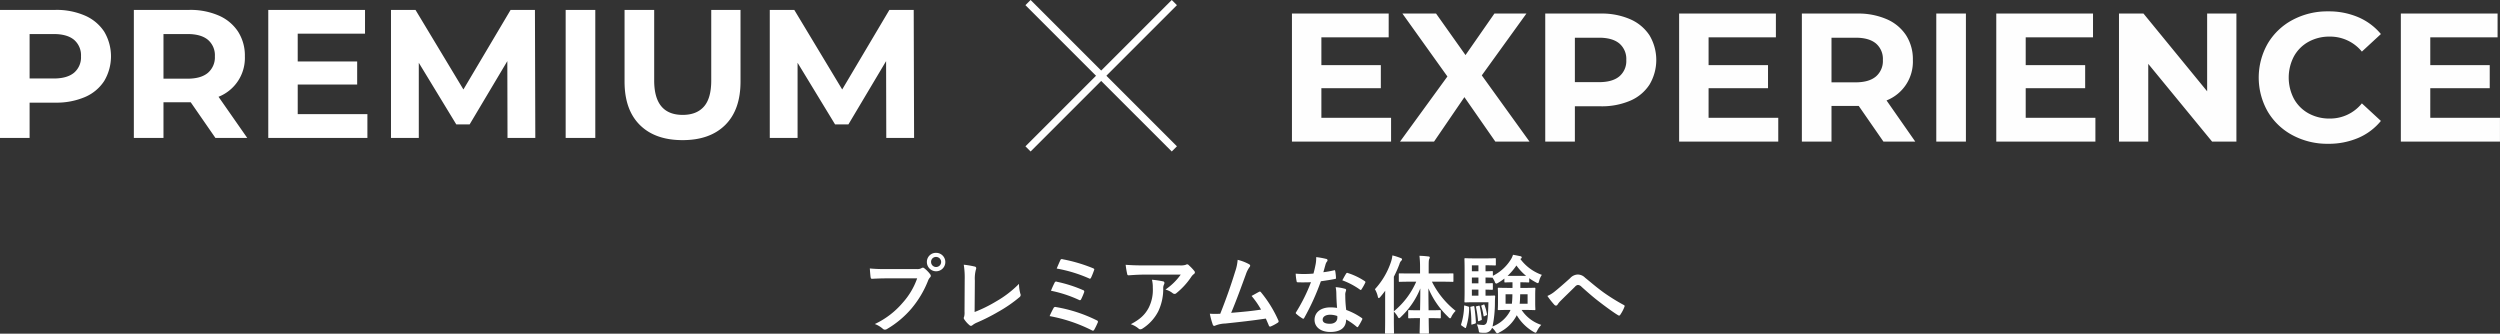 <svg id="main_logo.png32" xmlns="http://www.w3.org/2000/svg" width="1025.161" height="136.812" viewBox="0 0 1025.161 136.812">
  <rect x="0" y="0" width="1025.161" height="136.812" fill="#333333" stroke="none"/>
<defs>
    <style>
      .cls-1 {
        fill: #fff;
      }

      .cls-1, .cls-2 {
        fill-rule: evenodd;
      }

      .cls-2 {
        fill: #fefefe;
      }
    </style>
  </defs>
  <path id="プレミアムな体験へ" class="cls-1" d="M863.812,586.083a29.464,29.464,0,0,1-5.915,9.976,33.842,33.842,0,0,1-11.446,8.751,10.407,10.407,0,0,1,3.255,1.925,1.228,1.228,0,0,0,.875.385,1.694,1.694,0,0,0,.945-0.315,39.218,39.218,0,0,0,9.941-8.331,41.2,41.2,0,0,0,6.791-11.376,4.213,4.213,0,0,1,.8-1.365,0.958,0.958,0,0,0,.35-0.665,1.192,1.192,0,0,0-.28-0.7,12.934,12.934,0,0,0-2.38-2.416,0.82,0.82,0,0,0-.6-0.245,1.116,1.116,0,0,0-.6.21,3.339,3.339,0,0,1-1.926.351h-12.5a60.957,60.957,0,0,1-6.721-.246c0.07,1.016.21,2.836,0.315,3.536,0.07,0.49.21,0.735,0.666,0.7,1.5-.07,3.5-0.175,5.775-0.175h12.636Zm7.771-10.466a3.692,3.692,0,0,0-3.78,3.745A3.781,3.781,0,1,0,871.583,575.617Zm0,1.68a2.065,2.065,0,1,1-2.065,2.065A2,2,0,0,1,871.583,577.3Zm15.888,9.7a14.4,14.4,0,0,1,.385-4.34,2.679,2.679,0,0,0,.175-0.736,0.671,0.671,0,0,0-.56-0.665,35.61,35.61,0,0,0-4.55-.77,33.111,33.111,0,0,1,.385,6.091l-0.07,13.161a6.911,6.911,0,0,1-.14,2,1.42,1.42,0,0,0-.175.6,0.858,0.858,0,0,0,.21.56,10.8,10.8,0,0,0,2.135,2.38,0.934,0.934,0,0,0,.6.28,1.015,1.015,0,0,0,.63-0.28,8.072,8.072,0,0,1,1.96-1.12,78.053,78.053,0,0,0,8.576-4.341,56.593,56.593,0,0,0,8.751-6.02,1.1,1.1,0,0,0,.35-1.4,15.763,15.763,0,0,1-.56-4.061,43.237,43.237,0,0,1-9.276,7.141,57.511,57.511,0,0,1-8.926,4.41Zm33.565-4.936a57.341,57.341,0,0,1,13.231,4.026,0.529,0.529,0,0,0,.841-0.245,29.089,29.089,0,0,0,1.225-3.045c0.21-.455.14-0.63-0.42-0.876a64.472,64.472,0,0,0-12.462-3.675,0.659,0.659,0,0,0-.945.455C922.226,579.257,921.456,581.042,921.036,582.057Zm-2.345,9.1a51.6,51.6,0,0,1,11.446,3.746,0.847,0.847,0,0,0,.455.14,0.657,0.657,0,0,0,.49-0.455,22.289,22.289,0,0,0,1.155-2.7,0.673,0.673,0,0,0-.455-1.016,54.608,54.608,0,0,0-10.676-3.4,0.626,0.626,0,0,0-.91.35A34.286,34.286,0,0,0,918.691,591.158Zm-0.56,10.4a63.782,63.782,0,0,1,17.292,5.81,1.043,1.043,0,0,0,.49.175,0.657,0.657,0,0,0,.525-0.42,27.356,27.356,0,0,0,1.4-2.87,0.614,0.614,0,0,0-.35-0.945,59.661,59.661,0,0,0-16.767-5.461,0.778,0.778,0,0,0-.98.42A36.16,36.16,0,0,0,918.131,601.555Zm53.762-17.012a24.9,24.9,0,0,1-6.266,6.125,8.057,8.057,0,0,1,2.905,1.436,1.368,1.368,0,0,0,.84.35,1.008,1.008,0,0,0,.736-0.315,29.785,29.785,0,0,0,6.16-6.756,4.348,4.348,0,0,1,.945-1.015,0.913,0.913,0,0,0,.49-0.735,1.015,1.015,0,0,0-.28-0.63,17.949,17.949,0,0,0-2.1-2.206,1.19,1.19,0,0,0-.8-0.49,2.559,2.559,0,0,0-.665.245,7.373,7.373,0,0,1-2.415.21H956.421c-2.8,0-4.725-.07-7.106-0.245a32.763,32.763,0,0,0,.63,3.781,0.547,0.547,0,0,0,.631.525c2.065-.14,4.2-0.28,6.195-0.28h15.122ZM951.416,604.88a9.849,9.849,0,0,1,3.185,1.785,0.99,0.99,0,0,0,.7.315,1.761,1.761,0,0,0,.98-0.35,18.216,18.216,0,0,0,6.371-6.966,21.4,21.4,0,0,0,2.065-9.626,3.2,3.2,0,0,1,.315-1.435,1.426,1.426,0,0,0,.175-0.63,0.638,0.638,0,0,0-.6-0.665,38.854,38.854,0,0,0-4.515-.665,12.653,12.653,0,0,1,.35,3.29,16.175,16.175,0,0,1-1.716,8.261C957.226,600.994,955.231,602.885,951.416,604.88Zm43.821-26.393a18.682,18.682,0,0,1-1.016,4.8c-1.82,5.88-3.64,11.061-6.125,17.326-1.4.035-2.871,0.07-4.271-.035a32.594,32.594,0,0,0,1.225,4.516,0.652,0.652,0,0,0,1.016.35,11.784,11.784,0,0,1,4.095-.84c5.706-.6,11.029-1.19,16.629-2.03,0.42,0.91.8,1.82,1.22,2.8a0.588,0.588,0,0,0,.49.49,0.932,0.932,0,0,0,.42-0.105,17.388,17.388,0,0,0,2.66-1.435,0.722,0.722,0,0,0,.46-0.6,0.893,0.893,0,0,0-.14-0.455,49.373,49.373,0,0,0-7.07-11.446,0.588,0.588,0,0,0-.84-0.211c-0.98.526-2,1.121-3.05,1.681a34.922,34.922,0,0,1,3.89,5.6c-3.92.6-6.863,0.875-12.254,1.33,2.2-5.25,4.061-10.4,6.021-15.751a11.329,11.329,0,0,1,1.433-2.906,1.147,1.147,0,0,0,.35-0.7,0.771,0.771,0,0,0-.418-0.56A19,19,0,0,0,995.237,578.487Zm40.773,19.707a18.023,18.023,0,0,0-2.76-.21c-3.96,0-6.48,2.065-6.48,5.111,0,3.01,2.59,4.97,6.44,4.97,3.99,0,6.51-1.61,6.51-5.11a25.822,25.822,0,0,1,4.27,2.94,0.557,0.557,0,0,0,.35.21,0.4,0.4,0,0,0,.32-0.245,22.731,22.731,0,0,0,1.61-2.835,0.467,0.467,0,0,0-.21-0.735,27.509,27.509,0,0,0-6.3-3.256,45.763,45.763,0,0,1-.39-5.95,3.74,3.74,0,0,1,.14-1.436,4.388,4.388,0,0,0,.21-0.735,0.534,0.534,0,0,0-.49-0.56,18.929,18.929,0,0,0-3.81-.665,12.662,12.662,0,0,1,.28,2.486C1035.73,593.819,1035.8,595.954,1036.01,598.194Zm0.07,3.326a3.534,3.534,0,0,1,.04.7c0,1.47-1.16,2.485-3.05,2.485-1.99,0-2.97-.56-2.97-1.68,0-1.33,1.36-2.031,3.11-2.031A8.893,8.893,0,0,1,1036.08,601.52Zm-5.7-17.957c0.31-1.05.59-2.136,0.84-2.976a3.847,3.847,0,0,1,.56-1.295,0.857,0.857,0,0,0,.31-0.665,0.6,0.6,0,0,0-.56-0.525,32.274,32.274,0,0,0-4.09-.735,13.546,13.546,0,0,1-.21,2.835c-0.25,1.26-.49,2.451-0.91,3.921-1.61.14-2.66,0.175-4.03,0.175-1.01,0-1.82-.035-3.25-0.14a17.744,17.744,0,0,0,.35,2.975c0.07,0.455.14,0.56,0.49,0.56,0.87,0.035,1.15.035,1.92,0.035,1.09,0,2.17,0,3.5-.07a70.543,70.543,0,0,1-6.05,12.216,0.682,0.682,0,0,0-.18.42,0.483,0.483,0,0,0,.25.385,16.49,16.49,0,0,0,2.41,1.786,1.019,1.019,0,0,0,.42.175,0.512,0.512,0,0,0,.39-0.35,96.755,96.755,0,0,0,6.82-15.017c2.17-.315,3.89-0.56,5.78-0.945a0.371,0.371,0,0,0,.42-0.42,18.994,18.994,0,0,0-.32-2.835c-0.07-.385-0.21-0.385-0.52-0.28A38,38,0,0,1,1030.38,583.563Zm7.77,3.325a30.118,30.118,0,0,1,7.24,3.815,0.489,0.489,0,0,0,.32.14,0.391,0.391,0,0,0,.31-0.245,21.288,21.288,0,0,0,1.47-2.59,0.788,0.788,0,0,0,.14-0.42,0.511,0.511,0,0,0-.31-0.385,27.389,27.389,0,0,0-6.86-3.29,0.493,0.493,0,0,0-.74.245C1039.27,584.788,1038.74,585.838,1038.15,586.888Zm30.31,0.56a32.415,32.415,0,0,1-9.17,12.146V585.418a50.612,50.612,0,0,0,2.27-5.111,3.456,3.456,0,0,1,.7-1.4,0.8,0.8,0,0,0,.39-0.63,0.664,0.664,0,0,0-.56-0.525,24.533,24.533,0,0,0-3.4-1.085,12.411,12.411,0,0,1-.52,2.485,30.938,30.938,0,0,1-6.65,11.376,10.275,10.275,0,0,1,1.19,3.011c0.1,0.42.21,0.63,0.38,0.63a1.044,1.044,0,0,0,.63-0.455c0.7-.805,1.37-1.68,2.03-2.556-0.03,1.4-.03,2.8-0.03,3.956v7.946c0,3.43-.07,5.11-0.07,5.32,0,0.35.03,0.385,0.35,0.385h2.97c0.35,0,.39-0.035.39-0.385,0-.175-0.07-1.89-0.07-5.32V599.7a11.571,11.571,0,0,1,1.57,2.066,1.012,1.012,0,0,0,.56.665,1.643,1.643,0,0,0,.74-0.525,32.884,32.884,0,0,0,7.98-11.692c0,3.116-.04,6.231-0.11,8.961h-0.66c-2.73,0-3.61-.07-3.82-0.07-0.35,0-.38.035-0.38,0.385v2.556c0,0.385.03,0.42,0.38,0.42,0.21,0,1.09-.07,3.82-0.07H1070c-0.07,3.29-.14,5.635-0.14,5.985s0.03,0.385.42,0.385h3.01c0.35,0,.38-0.035.38-0.385s-0.07-2.66-.1-5.985h0.77c2.73,0,3.6.07,3.81,0.07,0.35,0,.39-0.035.39-0.42v-2.556c0-.35-0.04-0.385-0.39-0.385-0.21,0-1.08.07-3.81,0.07h-0.81c-0.03-2.73-.07-5.845-0.07-9a34.5,34.5,0,0,0,8.16,11.762,1.574,1.574,0,0,0,.73.56,1.064,1.064,0,0,0,.56-0.735,8.848,8.848,0,0,1,1.72-2.346,35.39,35.39,0,0,1-9.73-11.971h3.64c3.39,0,4.58.07,4.83,0.07,0.31,0,.35-0.035.35-0.385v-2.7c0-.385-0.04-0.385-0.35-0.385-0.25,0-1.44.035-4.83,0.035h-4.97v-2.346c0-2.38.03-3.115,0.21-3.535a1.9,1.9,0,0,0,.24-0.735,0.481,0.481,0,0,0-.56-0.35,31.183,31.183,0,0,0-3.67-.28,39.766,39.766,0,0,1,.24,4.97v2.276h-3.53c-3.43,0-4.59-.035-4.8-0.035-0.35,0-.38,0-0.38.385v2.7c0,0.35.03,0.385,0.38,0.385,0.21,0,1.37-.07,4.8-0.07h1.96Zm42.84,0.245c2.24,0,2.87.07,3.11,0.07,0.35,0,.39-0.035.39-0.35v-1.4a19.558,19.558,0,0,0,2.69,1.68,2.412,2.412,0,0,0,.84.35c0.25,0,.35-0.28.53-0.875a7.4,7.4,0,0,1,1.12-2.52,18.708,18.708,0,0,1-8.82-6.511l0.24-.175a0.5,0.5,0,0,0,.32-0.49,0.521,0.521,0,0,0-.46-0.455c-1.01-.21-1.99-0.42-3.11-0.6a8.536,8.536,0,0,1-1.02,2.135,18.069,18.069,0,0,1-7.24,6.476v-1.54c0-.35-0.04-0.385-0.39-0.385-0.17,0-.84.07-2.62,0.07v-2.451h0.49c2.13,0,3.11.07,3.32,0.07,0.39,0,.42-0.035.42-0.35v-2.24c0-.35-0.03-0.385-0.42-0.385-0.21,0-1.19.07-3.32,0.07h-5.18c-2.35,0-3.22-.07-3.57-0.07s-0.39.035-.39,0.385c0,0.21.07,1.54,0.07,4.306v8.75c0,2.8-.07,4.061-0.07,4.306,0,0.35.04,0.385,0.39,0.385s1.22-.07,3.57-0.07h5.88c-0.14,5.285-.35,7.6-0.77,8.471a1.479,1.479,0,0,1-1.58.84,19.671,19.671,0,0,1-2.38-.245,11.315,11.315,0,0,1,.7,2.275c0.18,1.05.18,1.05,0.74,1.12a12.012,12.012,0,0,0,1.57.07,3.169,3.169,0,0,0,3.22-2.065,7.361,7.361,0,0,1,1.37,1.54,1.275,1.275,0,0,0,.77.735,2.255,2.255,0,0,0,.84-0.385,15.963,15.963,0,0,0,7.14-7.036,19.21,19.21,0,0,0,6.89,6.826,2.5,2.5,0,0,0,.81.35c0.24,0,.35-0.21.66-0.8a10.249,10.249,0,0,1,1.68-2.415,15.236,15.236,0,0,1-8.05-6.126h1.05c2.94,0,3.96.07,4.2,0.07,0.35,0,.39-0.035.39-0.385,0-.21-0.07-0.91-0.07-2.66v-3.08c0-1.751.07-2.416,0.07-2.661,0-.35-0.04-0.385-0.39-0.385-0.24,0-1.26.07-4.2,0.07h-1.57v-2.31h0.14Zm-14.42,5.5V590.7c1.78,0.035,2.45.07,2.62,0.07,0.35,0,.39-0.035.39-0.385v-1.925c0-.385-0.04-0.42-0.39-0.42-0.17,0-.84.07-2.62,0.07v-2.38c1.78,0.035,2.45.07,2.62,0.07h0.25a16.427,16.427,0,0,1,.91,1.61,1.033,1.033,0,0,0,.59.84,2.263,2.263,0,0,0,.81-0.35,19.8,19.8,0,0,0,2.55-1.75v1.26c0,0.315.04,0.35,0.39,0.35,0.17,0,.8-0.07,2.94-0.07V590h-1.44c-2.94,0-3.95-.07-4.2-0.07-0.35,0-.38.035-0.38,0.385,0,0.245.07,0.91,0.07,2.661v3.08c0,1.75-.07,2.415-0.07,2.66,0,0.35.03,0.385,0.38,0.385,0.25,0,1.26-.07,4.2-0.07h0.63l-0.28.63a13.492,13.492,0,0,1-7.1,6.161,48.227,48.227,0,0,0,.98-9.8c0-.7.03-1.61,0.1-2.45,0-.385-0.07-0.455-0.42-0.455-0.21,0-.84.07-2.94,0.07h-0.59Zm9.03-8.121a25.17,25.17,0,0,0,3.64-4.271,21.516,21.516,0,0,0,3.99,4.271h-7.63Zm4.97,11.411c0.14-1.12.17-2.38,0.21-3.885h3.04v3.885h-3.25Zm-2.98-3.885a36.728,36.728,0,0,1-.21,3.885h-2.59v-3.885h2.8Zm-16.62.595V590.7h2.69v2.486h-2.69Zm0-10.011v-2.451h2.69v2.451h-2.69Zm0,4.935v-2.38h2.69v2.38h-2.69Zm-2.66,9.171c-0.49-.14-0.49-0.14-0.53.28a25.715,25.715,0,0,1-1.19,7.246c-0.1.385-.07,0.49,0.35,0.77l1.05,0.7a0.7,0.7,0,0,0,.39.175c0.1,0,.14-0.07.21-0.28a26.894,26.894,0,0,0,1.26-8.016c0-.385-0.04-0.42-0.49-0.56Zm2.38,0.385c-0.39.07-.39,0.14-0.32,0.49a50.194,50.194,0,0,1,.39,6.616c0,0.35.07,0.315,0.49,0.175l0.94-.28a0.5,0.5,0,0,0,.42-0.595,60.81,60.81,0,0,0-.63-6.336c-0.03-.315-0.07-0.35-0.52-0.245Zm2.31-.175c-0.39.105-.39,0.14-0.32,0.455a47.22,47.22,0,0,1,.81,5.391c0.03,0.385.1,0.35,0.49,0.21l0.7-.28a0.427,0.427,0,0,0,.35-0.56,48.259,48.259,0,0,0-.84-5.181c-0.07-.315-0.14-0.28-0.49-0.21Zm2.06-.35c-0.31.14-.31,0.105-0.21,0.385a24.677,24.677,0,0,1,.91,3.886c0.04,0.28.14,0.315,0.46,0.14l0.66-.315a0.372,0.372,0,0,0,.28-0.491,21,21,0,0,0-1.01-3.745c-0.07-.245-0.14-0.28-0.46-0.14Zm26.88-3.85a32.868,32.868,0,0,0,2.87,3.64,0.919,0.919,0,0,0,.67.315,0.761,0.761,0,0,0,.63-0.42,8.666,8.666,0,0,1,1.26-1.54c1.64-1.645,4.16-4.061,5.88-5.776a2.023,2.023,0,0,1,1.19-.735,2.254,2.254,0,0,1,1.54.8c2.31,2.065,4.83,4.306,7.35,6.2,2.06,1.61,5.88,4.41,7.56,5.39a0.828,0.828,0,0,0,.49.176,0.622,0.622,0,0,0,.45-0.351,14.737,14.737,0,0,0,1.72-3.29,0.507,0.507,0,0,0-.35-0.735,80.114,80.114,0,0,1-8.26-5.145c-3.43-2.521-4.94-3.921-7.56-6.021a4.2,4.2,0,0,0-3.05-1.295,4.4,4.4,0,0,0-3.04,1.47c-2.59,2.345-5.11,4.515-6.27,5.425A11.9,11.9,0,0,1,1122.25,593.294Z" transform="translate(-487.719 -471.938)"/>
  <path id="Experience" class="cls-2" d="M1029.57,520.25V508.1h24.38v-9.45h-24.38v-11.4h27.6V477.5H1017.5V530h40.65v-9.75h-28.58Zm85.35,9.75-19.57-27.15,18.3-25.35h-13.13l-11.85,17.025L1076.6,477.5h-13.8l18.45,25.8L1061.82,530h13.95l12.45-18.225L1100.9,530h14.02Zm29.18-52.5h-22.73V530h12.15V515.525h10.58a29.535,29.535,0,0,0,12.11-2.288,17.685,17.685,0,0,0,7.91-6.6,19.761,19.761,0,0,0,0-20.213,18.016,18.016,0,0,0-7.91-6.6,29.153,29.153,0,0,0-12.11-2.325h0Zm-0.68,28.125h-9.9V487.4h9.9q5.475,0,8.33,2.362a8.318,8.318,0,0,1,2.85,6.788,8.226,8.226,0,0,1-2.85,6.712q-2.85,2.364-8.33,2.363h0Zm44.93,14.625V508.1h24.37v-9.45h-24.37v-11.4h27.6V477.5h-39.68V530h40.65v-9.75h-28.57ZM1273.1,530l-11.78-16.875a17.091,17.091,0,0,0,10.8-16.575,18.179,18.179,0,0,0-2.77-10.125,17.989,17.989,0,0,0-7.92-6.6,29.153,29.153,0,0,0-12.11-2.325H1226.6V530h12.15V515.375h11.17L1260.05,530h13.05Zm-13.28-33.45a8.339,8.339,0,0,1-2.85,6.75q-2.85,2.4-8.32,2.4h-9.9V487.4h9.9q5.475,0,8.32,2.362a8.318,8.318,0,0,1,2.85,6.788h0Zm21.9,33.45h12.15V477.5h-12.15V530Zm36.67-9.75V508.1h24.38v-9.45h-24.38v-11.4h27.6V477.5h-39.67V530h40.65v-9.75h-28.58Zm74.4-42.75v31.875l-26.1-31.875h-10.05V530h12V498.125L1394.82,530h9.97V477.5h-12Zm49.58,53.4a30.842,30.842,0,0,0,12.37-2.4,24.313,24.313,0,0,0,9.3-6.975l-7.8-7.2a16.687,16.687,0,0,1-13.2,6.225,17.538,17.538,0,0,1-8.7-2.137,15.229,15.229,0,0,1-5.96-5.963,18.755,18.755,0,0,1,0-17.4,15.214,15.214,0,0,1,5.96-5.962,17.517,17.517,0,0,1,8.7-2.138,16.774,16.774,0,0,1,13.2,6.15l7.8-7.2a24.674,24.674,0,0,0-9.26-6.9,30.593,30.593,0,0,0-12.34-2.4,30.269,30.269,0,0,0-14.58,3.487,25.96,25.96,0,0,0-10.2,9.675,28.157,28.157,0,0,0,0,27.975,25.96,25.96,0,0,0,10.2,9.675,30.121,30.121,0,0,0,14.51,3.488h0Zm41.92-10.65V508.1h24.38v-9.45h-24.38v-11.4h27.6V477.5h-39.67V530h40.65v-9.75h-28.58Z" transform="translate(-487.719 -471.938)"/>
  <path id="Premium" class="cls-1" d="M510.431,476H487.706v52.5h12.15V514.025h10.575a29.562,29.562,0,0,0,12.112-2.288,17.672,17.672,0,0,0,7.913-6.6,19.791,19.791,0,0,0,0-20.213,18,18,0,0,0-7.913-6.6A29.179,29.179,0,0,0,510.431,476h0Zm-0.675,28.125h-9.9V485.9h9.9q5.473,0,8.325,2.362a8.321,8.321,0,0,1,2.85,6.788,8.229,8.229,0,0,1-2.85,6.712q-2.852,2.364-8.325,2.363h0ZM589.105,528.5L577.33,511.625a17.1,17.1,0,0,0,10.8-16.575,18.182,18.182,0,0,0-2.775-10.125,18,18,0,0,0-7.912-6.6A29.183,29.183,0,0,0,565.33,476H542.605v52.5h12.15V513.875H565.93L576.055,528.5h13.05ZM575.83,495.05a8.339,8.339,0,0,1-2.85,6.75q-2.85,2.4-8.325,2.4h-9.9V485.9h9.9q5.475,0,8.325,2.362a8.318,8.318,0,0,1,2.85,6.788h0Zm33.974,23.7V506.6h24.375v-9.45H609.8v-11.4h27.6V476H597.729v52.5h40.65v-9.75H609.8Zm97.425,9.75-0.15-52.5H697.1l-19.35,32.625L658.1,476h-10.05v52.5h11.4V497.675l15.375,25.275H680.3L695.754,497l0.075,31.5h11.4Zm12.449,0h12.15V476h-12.15v52.5Zm47.924,0.9q11.25,0,17.512-6.225t6.263-17.775V476h-12v28.95q0,7.275-3,10.688t-8.7,3.412q-11.7,0-11.7-14.1V476h-12.15v29.4q0,11.55,6.262,17.775T767.6,529.4h0Zm94.949-.9L862.4,476h-9.975l-19.35,32.625L813.426,476h-10.05v52.5h11.4V497.675l15.375,25.275h5.475L851.076,497l0.075,31.5h11.4Z" transform="translate(-487.719 -471.938)"/>
  <g id="_" data-name="×">
    <path id="シェイプ_2" data-name="シェイプ 2" class="cls-1" d="M910.335,534.058l-2.122-2.121,60-60,2.121,2.121Z" transform="translate(-487.719 -471.938)"/>
    <path id="シェイプ_2-2" data-name="シェイプ 2" class="cls-1" d="M968.214,534.058l2.121-2.121-60-60-2.122,2.121Z" transform="translate(-487.719 -471.938)"/>
  </g>
</svg>
